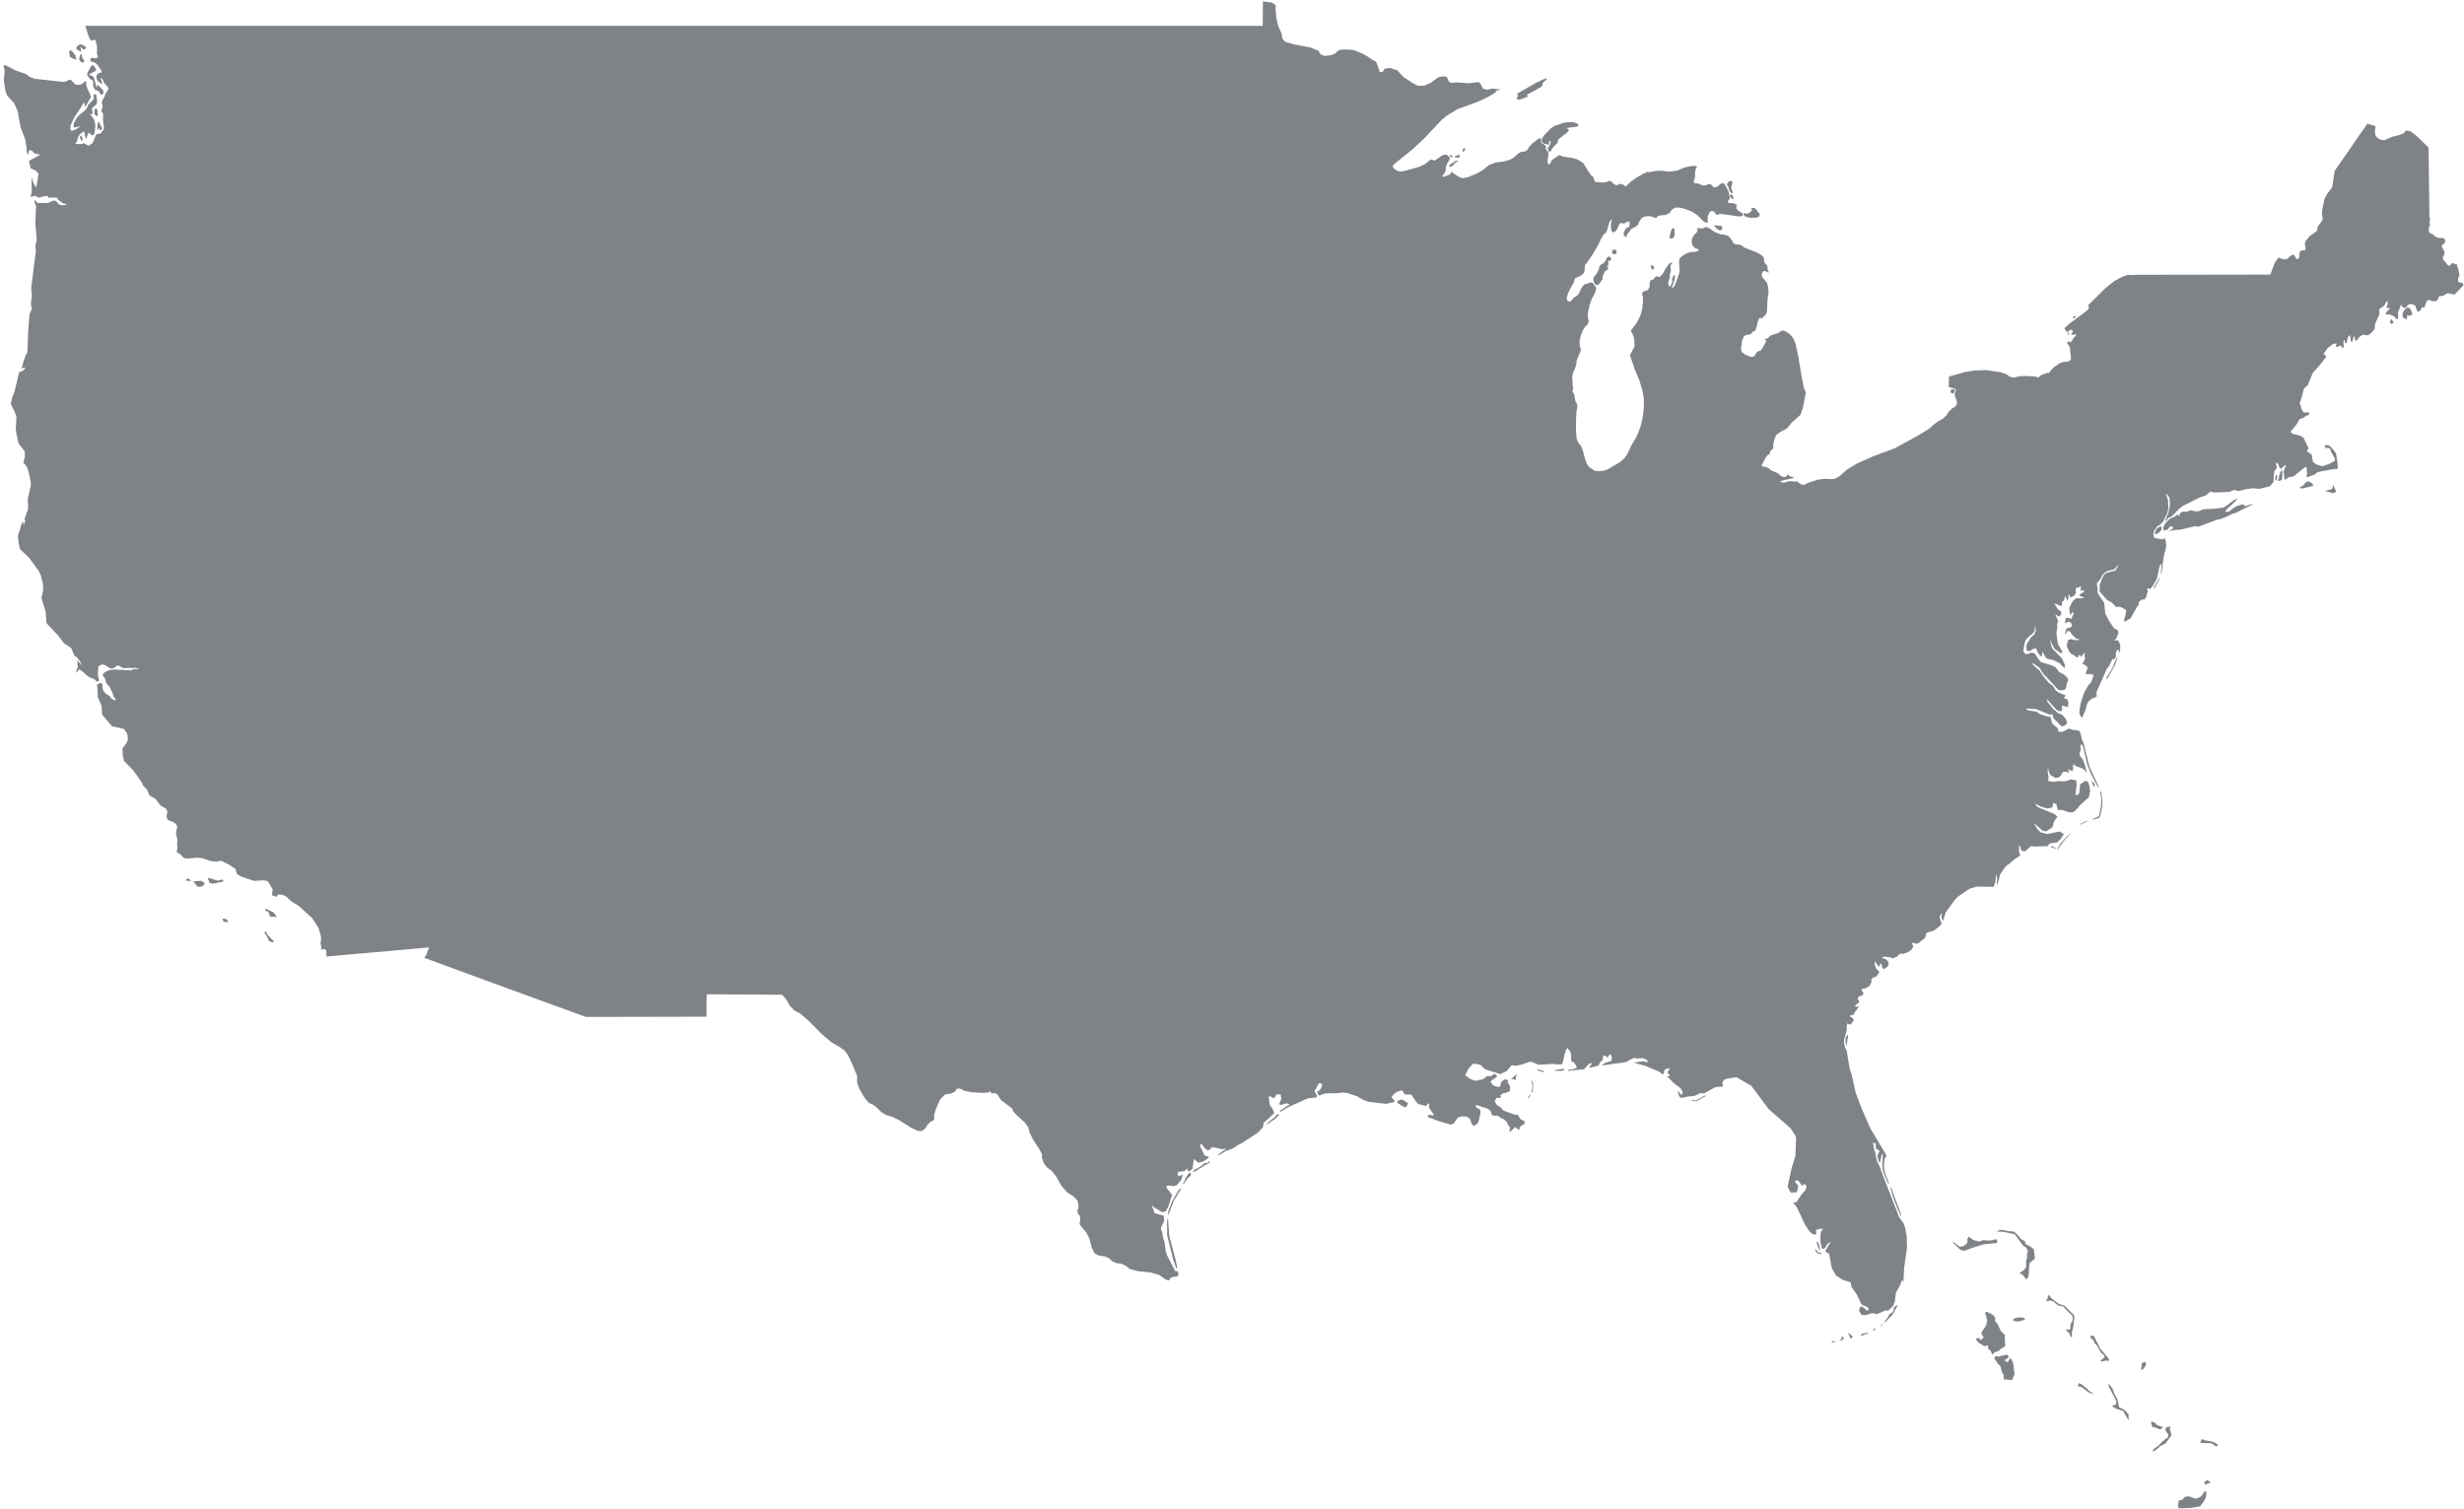 <svg xmlns="http://www.w3.org/2000/svg" width="601" height="368" fill="none"><path fill="#7F8387" d="m494.421 311.921-.219.1-.904-1.151-.726-.334 1.134-.815.492-.7-.011-1.529.278-.841-.093-.726.249-.741-.338-.833-.948-.663-1.877-2.633-2.967-.641-1.537-.026.844-.426.778.052 1.2.252 1.437.122.878.774.837 1.03.759.414.311.263-.033.3.126.282.989.481.996.774.293 2.271-1.341 1.074-.244 3.282-.363.588Zm-13.175-9.515 1.26.363.677-.051.404-.234 1.863.097 1.504-.349.226.615-.037.322-3.2.3-2.934.904-1.607.611-.756.071-.578-.323-1.937-1.859.519.185 1.429 1.052.889-.192.826-.697.126-.526-.122-.248.374-.833 1.074.792Zm19.167 14.297 1.711 1.289 1.46.489 1.578 1.615.681.574.122.522-.266 2.385-.356 1.434.052 1.255-.371-.374-.374-.822-.615-.471-.207-.248 1.104-.055.096-1.296.541-1.023-.082-1.067-1.289-1.174-.881-1.033-1.359-.333-1.256-1.03-.748-.126-.915.182.33-.615.229-.815.167-.156.648.893Zm-11.381 8.904-.023 1.378.115 1.029-.104.367-1.126.689-.288.385-1.06.389-.64.541-.323-.878-.622-.541-.104-.922-.474.311-.689-.189-1.133-.696-.715-.948 1.004-.163.207.589.793-.723-.182-.381-.144-.048-.259-.708 1.192-1.859.26-1.2-.541-1.93.507-.126 1.345.678.604.667.018.915.567.703.818 1.693.997.978Zm4.122-3.493-1.174.237-.841-.233-.215-.189.359-.315.789-.263 1.271-.026.555.311.067.137-.811.341Zm21.197 9.256.07.574-.696-.115-1.03.226-.37.008.229-.397.715-.533.037-.507-.885-.734-1.026-1.826-.482-.433-.229-.689-.863-.737.178-.393.177-.092.582.189 1.318 2.629.086.252 2.189 2.578Zm-24.423-.563.018.259-1.029.715.748.511.704-1.111.559.904.307 1.689-.052.296.052.252.108.322.026.467-.571 1.47-2.052-.152-.048-1.24-.318-.241-.478-1.774-.641-.571-.892-1.459.518-.378.693.126.355-.178.96-.14.581-.2.452.433Zm33.556 2.056-.826 1.226-.441-.104.249-1.545.57-.244.226.015.222.652Zm-12.837 6.978-.434.066-.774-.3-1.818-1.37-.845-.119.278-.774.645.271 1.466 1.181.552.593.93.452Zm8.567 6.248-.067.289-1.311-2.241-1.652-.545-.948-.54.196-.308.659-.133.111-.711-.281-.771-.87-1.555-.489-1.056-.226-.244-.067-.885 1.033 1.374.43 1.218.693 1.193.463 2.052 1.322.696.952.993.052 1.174Zm8.137 1.915.237.2-.663.451-1.493-.555-.337.041-.296-.593-.115-.437.074-.404.889.311.478.582 1.226.404Zm-1.552 5.7-.73.337.163-.578 1.397-.981.774-.863.44-.308.156-.237.615-.318.307-.556-.085-.456-.641-.752.008-.529.222-.374 1.081-.174-.285.563.426 1.592-1.437 1.982-1.23.615-1.181 1.037Zm12.119-2.404.644.159.352-.011 1.189.334.707.462.16.189-.382.411-1.093-.777-.955-.1-1.341.018-.537-.148.359-.837.897.3Zm1.3 10.278-1.386.544-.14-.64.707-.515.819.611Zm-1.156 3.489-.329.811-1.101 1.548-2.455.389-2.704.074-.207-.422-.06-.37.197-.582-.019-.23-.111-.233.993-.248.644-.719 1.026-.122 1.278.508.689.018 1.018-.555.819-1.204.485.155-.163 1.182ZM326.525 12.238l1.244-.192 1.071.055 1.078.085.574.126 1.659.69 1.081.562 1.552 1.045.86.463.414 1.085.482 1.389h.689l.518-.815 1.319-.148 1.733.57 1.526 1.622 2.193 1.445 1.341.718 1.363-.003 1.729-.715 1.841-1.385 1.326-.241.785.137.448 1.078.548.41 1.43-.121 2.982.207 2.374-.293.541.619.481.974.963.307 1.307-.307 2.056.211-.281.156-.304-.034-.396.234-.493.496-1.137.707-1.778.923-2.052.844-4.159 1.522-2.593 1.578-1.148.945-4.463 4.726-2.693 2.507-4.359 3.511-.415.445-.026.415.356.388.889.563.692.07.885-.114 3.501-.97 1.474-.675 1.448-1.133.148-.037.604.207.189.1 1.881-1.307.619-.167.485.034.604.514.14.312-.203.6-.541.885-.263.744.015.604-.234.652-.592.885.215.237 1.588-.637.234-.248.026-.148-.097-.178.182-.081 1.252.87.833.481.7.23 1.326-.278 1.952-.785 1.667-.956 1.377-1.133 1.719-.696 2.063-.256 1.474-.4.889-.548 1.193-1.07.67-.315.844-.096.634-.415.426-.734.807-.833 1.185-.933.678-.378.167.178.063.33-.045.485.297.389.633.3.289.396-.056.492.171.419.4.348.103.756-.185 1.159-.022.752.141.34.141.193.225-.185.286-.407.103-.252.074-.256 1.734-1.17.337-.06.567.304 2.622.422 1.033.3 1.085.67.371.26 1.329 2.163.608.844.378.234.214.33.171.762.207.23 1.948.163.882-.137.537-.307.596.2.656.703.644.197.634-.308.596.008.559.33.259.236.171-.01 1.107-1.075 1.334-.956 1.781-1.033 1.034-.46.285.112 1.64-.344 1.478-.03 1.96.207 1.814-.24 1.671-.693 1.478-.385 1.285-.082.485.193-.315.47-.17.804-.022 1.14-.112.72-.196.303-.022.289.148.274 1.248.178.656.37.752.015.848-.337.648.13.452.588.655.108.637-.422.449-.397.385-.174.3-.037.318.2.215.337.541.926.267.626.163.93.114.307-.014.541-.363.367-.097.292.219.293 1.23.081.559.29.207.322-.141.355.078.382.3.4.985.607.241.289-.07.307-.293.197-.515.088-3.763-.57-1.107-.093-.163.212-.104.03-.178-.056-.322-.012-.163-.137-.137-.381-.326-.244-.522-.108-.448.289-.522 1.13.081.21-.085.723.133.196-.007.163-.148.137-.308-.018-.466-.17-1.767-1.708-1.337-.852-1.656-.626-1.311-.307-.963.015-.792.44-.619.86-.967.489-1.314.118-.712.233-.111.345-.474.007-.837-.326-.863-.092-.892.144-.652.337-.693 1.056-.137.518-.5.452-1.33.704-.066.26-.7.8-.222.44.003.433-.233-.026-.471-.485-.018-.652.433-.822.389-.396.341.026.211-.367.082-.756-.123-.377-.663.148-.348.3-.441.066-.529-.17-.467.411-.404.996-.481.652-.559.308-.378-.34-.193-.99v-.774l.226-.937-.115-.182-.237.3-.355.782-.474 1.704-.304.552-.411.233-.652 1.03-.889 1.822-1.004 1.767-1.118 1.703-.674.915-.226.13-.1.303-.056 1.093-.2.74-.585.582-1.53.734-.24.5-.034.41-.985 1.7-.481 1.042-.315 1.081.1.682.515.277.418-.107.319-.493.489-.448.663-.4.481-.589.67-1.433.752-.826.4-.048.111.022.782-.374.63.122.381.563.389.385.085.363-.192.808-.36.852-.522.892-.474 1.337-.426 1.782-.089 1.344.245.908-.234.81-.711.712-.574.952-.433 1.189-.245.996-.059.808.063.603.267.815-.019.411-.77 1.789-.278.867-.048.685-.193.674-.589 1.367-.185.759-.033.696.133 1.14-.074.386.033.293.145.196v.36l-.152.522.059.403.267.29.17.551.078.811.204.678.329.54.06.79-.211 1.029-.108 1.934-.004 2.833.156 1.815.318.804.356.592.393.382.452 1.17.511 1.963.47 1.296.437.63.393.348.311.204.229.03.13.307.585.185 1.071.078.985-.122.896-.319 2.852-1.652 1.107-.9.615-.807.597-1.063.574-1.319 1.17-1.977.57-1.197.549-1.518.414-1.593.278-1.67.134-1.737-.015-1.8-.282-1.815-.544-1.834-.293-.937-.115-.248-.985-2.356-1.111-3.288.015-.282 1.037-1.967.026-.266-.111-1.6-.222-.804-.53-1.082.018-.274 1.078-1.381.652-1.052.593-1.278.385-1.492.174-1.708-.004-1.14-.189-.571.019-.44.226-.308 1.155-.4.389-.678.082-1.193.237-.592.392.011.363-.245.334-.5.44-.144.549.218.766-.74.985-1.7.756-.952.53-.2.1.155-.326.508-.1.56.126.607-.111.588-.245.804.152.252-.422 1.293-.019.644.256.489.304-.17.351-.834.108-.444-.145-.056.056-.355.248-.652.222-.311.193.037.052.355-.085.678-.56 1.596-.111.486.126.137.674-1 .563-1.593.43-1.222.078-.667-.13-1.722.026-.708.163-.488.585-.552 1.004-.615.992-.33.982-.04.685-.167.389-.293-.137-.237-.659-.174-.504-.385-.341-.596-.115-.686.115-.77.419-.76.726-.744.229-.544-.27-.352.311-.126.889.1.622-.096.352-.293.096.037.745.278 1.329.915 1.263.533 1.197.152.874.322.548.493.396.552.241.61.57.345.9.078.708.26.515.44 2.859 1.137 1.196.6.66.585.185.378-.056.37.067.397.489.77.185.07.115.37.04.675.145.452.244.23-.151.092-.882-.389-.5.119-.233.503-.037.478.159.448 1.126 1.349.292 1.23.056 1.484-.141.578-.118 1.27-.097 1.964-.022.67-.37.656-1.004.94-.015-.177-.24-.049-.26.145-.363.803-.311 1.467-.378.797-.448.125-.27.212-.089.296-.478.2-.87.104-.596.444-.445 1.252.019.6-.208.744.015.637.233.53.704.53 1.17.53.7.08.482-.221.504-.867.489-.34.596-.145.226-.393.981-1.737v-.385l-.359-.148.052-.108.463-.07.4-.233.341-.4.596-.297 1.452-.455.778-.519.492-.085.719.278.94.637.745.93.548 1.218.693 3.152.837 5.063.57 2.822.308.6.151.3-.737 3.93-.592 1.619-1.037.937-1.03.907-1.285 1.519-1.411.748-.723.44-.155.286-.174-.089-.385.822-.345 1.137-.137.878.122.481-.292.308-.53.578-.1.211.037.337-.111.163-.256-.008-.196.163-.478.604-.822 1.578-.155.329.137.245.94.152.641.289.5.433 1.804.848.552.526.548.289.544.052.374-.167.2-.385.256-.026.311.333 1.015.363.033.115-2.815.63-.588.292.703.204.711-.048.715-.304.822.015.723.144.229-.122.093-.063 1.23.826.459.122.478-.092.492-.311 1.085-.404 1.675-.5 1.611-.204 1.548.093.978-.141.896-.518 1.978-1.704 2.27-1.374 3.737-1.708 5.556-2.055.859-.478.871-.47.452-.271.503-.244 3.867-2.156 1.993-1.274.996-.926 1.052-.77 1.103-.615.875-.789.648-.963.715-.719.781-.47.422-.496.06-.519-.149-.703-.348-.886-.048-.696.252-.511.056-.344-.141-.178-1.641-.508.07-2.444-.022-.07.085-.03 3.782-1.085 2.411-.374 2.937-.1 3.5.537 1.36.488.859.623.992.166 1.126-.289 1.56-.096 1.996.096 1.067.149.14.196.137-.06.137-.31.534-.345 1.496-.515.2.108.308-.26.414-.63.763-.696 1.112-.763 1.003-.396.9-.033.6-.185.304-.345.093-.303-.119-.263.052-.293.052-.144-.045-.12-.107-.247-.085-1.252-.174-.589-.245-.437-.311-.282.037-.292.541-.363-.041.337.141.104.252-.156.577-.755.067-.286.393-.292.292-.456-.322-.066-.767.137-.174-.137.397-.608-.074-.344-.126-.145-.252-.059-.863.533-.267.049-.037-.282-.444-.626 1.192-1.111 4.215-3.1.43-.47.159-.423-.115-.37-.118-.093.063-.092 4.063-4.008 2.307-1.855 1.904-1.037 1.452-.493.981.07.556-.07h.474l2.419-.004 4.326-.007 4.326-.004 4.326-.007 4.322-.008 4.326-.007 4.326-.008 4.322-.007 1.026-2.83.952-1.322 1.307.437.697-.037.774-.681.626-.415.411.063.352.622.292.415.345-.122.292-.59-.011-.818.4-.57.478-.085.441.018.222-.278-.026-.396-.155-.644.055-.774 1.1-1.374 1.348-.93.471-.467.137-.944.774-.982.385-.567.093-.492-.2-.608.018-1.159.267-1.385.318-1.511.711-1.363 1.167-1.49.304-1.962.315-2.074 1.414-2.026 1.604-2.308.915-1.314 1.644-2.397 1.171-1.71.589-.786.615-.934 1.003.282 1 .278-.148 1.355.163.986.474.566.686.385.518.13.611-.007 1.667-.767 1.955-.496 1.078-.463.196-.434.489-.151.782.13 1.444 1.084 1.686 1.638 1.329 1.292.041 2.237.026 2.363.026 2.482.018 1.766.034 2.423.026 1.918.033 2.5.018 1.334.182.385-.111.522-.048.263.011.211.074.263-.011.367-.171.33-.085.385-.022.626.181.385.304.226h.256l.329.225.426.4.648.349.671.122.463-.085.559.226.196.555-.111.522-.315.245-.34.189-.063.4.17.415.245.363.266.637-.111.555-.244.467-.108.481.208.415.548.552.341.533.537.293.255-.207.208-.278.218-.208.378.123.441.155.477.185-.059.448.293.752.226 1.445-.348.656.074.866.963.252.233.267.044.318-2.122 2.219-1.796-.308-.974.59-1.019.17-.448.989-.559.21-.767-.059-.663-.277-.504.137-.707 1.781-.578-.155-.229.64-.304.282-.445.237-.385-.789-.244-.752-.363-.163-.482-.192-.492.007-.33.107-.411.486-.593.418-.448-.348-.352-.56-.3.9-.437.949.074 1.104-.189.655-.414-.174-.412-.574-1.155-.46-.922.041.188-.614.871-.882-.27-.17-.426.122-.186-.122.308-.804.029-.885-.388.307-.489.933-1.186.745.056 1.245-1.115 2.54-.052 1.082-.714.86-.926.74-1.234-.208-.941.641-.477.737-.415.111-.215-.937-.156-.289-.348 1.386-.351.085-.134-.982-.167-.648-.481.56-.318 1.48-.334-.125-.107-.548-.241-.167-.082.63.119.885-.174.47-.333-.252-.334-.425-.552.322-.507.13v-.434l.096-.533-1.007.292-1.211.982-.941 1.355.326.226.367.43-1.634 2.085-1.674 1.874-1.263 3.049-.507.355-.437.556-.463 1.833-.534 1.626.3.726.197.744.474.734.403.066.437-.133.319.03.207.311-.089.374-.503.092-.941.652-.826.252-.411.785-.619.908-1.203 1.415.515.437 1.855.489.83.503 1.252 2.63-.286.263-.114.481 1.114.675.356 1.881.915.641 1.363.392 1.67-.566 1.389-.782-.048-.641-.874-1.496-.211-.7-.648-.455-.245.385-.418-.5-.048-.282.388-.137.456.056.53.263 1.363 1.633.377 2.133.082 1.352-.156.463-.396-.096-.756.093-3.588.7-.797.615-1.826.666-.115-.333.134-.689-.115-1.415-.359-.067-2.841 2.308-1.096.144-.923.674-.207-.374-.163-1.726.578-1.452-.308.023-.963.87-.411-.537-.207-.589-.296-.333-.323-.126.278 1.285-.655.963-.178 2.485-.823 1.03-2.563.663-1.67-.141-1.496.208-1.989.474-1.1-.282-1.126.5-3.822.137-.808-.266-1.03.944-1.648.559-4.166 2.115-.919.771-1.118 1.196-.752.644-.619.211-.381.538-.415.348.4-1.193.433-1.007.363-1.96-.107-1.585-.448-.652-.463-.437.54 1.567.089 1.918-.189 1.123-1.022 2.159-.433.5-.508.444-.385.189-.355.345-.412.544-.388 1.082.237.985 1.992.359.537-.304.271.704.155.978-.152 1.059-.333 1.074-.252 1.334-.215 2.026-.322 1.818-.044-.552.203-2.215-.326.234-.225.511-.608 2.852-.837 1.515-.77 1.048-.797-.174.178.833-.218.433-.186.904-.474.596-.444-.055-.637.411-.252.315-.019.604-.429.529-1.545 2.748-1.34.808-.319-.119.352-1.296.241-1.311-.815-.57-.778-.304-.893.041-.988-1.023-1.271-.74-1.774-2.015.052-.56-.045-.94.541-1.486.515-1.04.715-.541 2.074-.548.518-.826.308-.696-1.026 1.196-1.537.407-.83.448-.663.682-.392.856-.889 1.029.063.689.148.489-.071 1.022.564.993 1.111 1.626.214 2.518.849 1.682 1.303 1.955 1 .556.052.726-.463 1.2-.611.548.793-.111.392.274.385 1-.029 1.019-.13.57-.241.23.008-.586-.171-.203-.281.252-.181.288-.078 1.138-.193.566-.681.167-.693 1.489-.641.844-2.522 5.689.096.948-.463.304-.696.248-.707.567-.471.622-.437 1.674-.837 1.882-.522-.782-.133-.67.233-1.756.904-2.878.996-1.792.759-.852.622-1.741-.788-.259-1.204.03.226-.804.352-.708-.626-.707-.371-.089-.381-.289.448-.589.219-.622-.134-.759.189-.574-.311.085-.504.607-.311.241-.189-.537-.218.122-.141.371-.322.2-.678-.504-.989-.574-.548-.993-.315-.77.319-1.393.685-.248.889.226h1.163l-.167-.307-.415.052-1.226-1.134-.396-.685-.678-.189-.307.659-.345.174.422-1.44.556-.06.819-.4-.237-.837-.519-.366-.933.459.011-.589.174-.752h.704l.618.245.526-1.219.022-.544-.87.792-.196-1.707.855-1.648.819-.723 1.022.023 1.037-.115-.652-.304-.67-.163.503-.656.43-.118.422-.57-1.011.085.119-1.082-.493.223-.589.099-.229.46.044.763-.17.5-.46.4-.774.311-.074-.541-.255-.244-.097 1.159-.203.393-.567-1.086-.17.219.022.307-.145.534-.485.277.03.682-.189.374-1.552-.593-.037.2.878 1.278.641.437.077.697-.552.577-.759-.496-.129.037.414.852.26.744-.267.623.041.77-.06.696-.163.608.371 2.789.444.759.437.722.234.678-.463.096-.741-.555-.652-.426-.774-1.359-.126-.545-.189-.43.089.986.278 1.1 2.422 2.459.448.941.341.74-.085.704-.633-.5-.545-.637-1.448-.722-1.826-.456-1.03-1.681.004.7-.23.596-.629-.726-.397-.618-.133-.678-.785.044-.822.593-.797-.141-.092-1.152.215-.611.892-1.444.845-.741.37-.956-.126-1.481-.155 1.507-.482.745-.759.57-.997 1.015-.24.937-.312 1.752.419.593.43.155 1.266-.396.656.178 1.459 2.103 2.719.83.992.518.808 1.097 1.215.629.944.915.026.597-.326.703-.129.952-.4.6-.96.071-.581-.156-3.123-3.352-.374-.307-1.159-1.76-1.359-.944-.422.018 1.933 1.745.789 1.218 1.389 1.704.992.722.73 1.126.682.526 1.855.748-.644.541 1.029.46.148.84-.092.96-1.43-.382-.048.707.13.415-.63.345-.878-.467-2.278-2.556.019.341.185.396 1.322 1.645 1.182.985 1 .445.77.826.274.496.182.755-.571.512-.651.285-.634-.511-.466-.541-.993-.915-.3-1.026-.756.052-3.155-1.3-2.537-.152.248.263.318.174 2.019.319.796.6 1.66.533.974.144.392 1.63 1.345 1.122.174.83.918.093 1.615-.812 1.041.286 1.504.233.344.656.256 1.244.533 1.4 1.378 5.504 2.07 4.478.256.77-.482-.678-1.537-2.963-.848-2.148-.87-3.8-.252-.852-.3-.341-.197.278-.085.485.145.374-.345 1.252.149.574.555.593.607 1.478.486 1.989-.656-.808-.696-.426-1.085-.326-.967-.574.07.823-.092.889-.745-.271-.507-.296.452.944-.974-.281-.652.059-.422.841-.567.507-.837.163-1.245-.766-.4-.934-.166-1.041-.067 1.23.222 1.278-.078.97 1.197.178 1.118-.156 1.511.041.986-.181.592-.308 1.422.267.1 1.17-.163 1.163-.081 1.234.393-.008.463-.396.233-2.219 1.3-.822.437.059.415.712.141.722.148.992-.304 1.512-1.996 1.763-1.43 1.626-.733.329-1.052-.189-1.197-.407-.588-.082-.445.137-.27-.503-.174-.915-.463-.304-.352.033-.237.971-1.115.278-1.515-.404-1.589-.815.682.874 3.937 1.634.444.307.415.444-.548.7-.433.789-.063.619-.152.389-1.571 1.048-.848-.185-2.174-1.893.993 1.637.792.693 1.6.37 2.997-.611.985.667-.808 1.181-.8.826-1.051.093-.926.226-.275.567-.659.036-1.033.034-1.596.052-.878-.134-1.226 1.16-.463.159-.645-.219-.27-.933-.289-.459-.007 1.744.115.471.233.351-1.433.945-1.375 1.178-.492.318-.559.589-1.145 1.7-.282 1.237-.414 1.378-.052-.618.07-1.045-.281-1.196-.182 2.192-.444 1.015-4.082-.07-1.785.552-2.741 1.855-.818.815-2.267 3.137-.578 2.004-.463-.841.115-.629.007-.519-.566 1.056.541 1.614-.486.615-1.496 1.148-.819.186-.918.325-.289 1.13-1.248 1.041-.726.459-1.333-.278.411 1-.489.76-.845.581-1.048.378-.6-.048-.511.2-.404.481-.981.452-1.019-.252-1.155-.152-.645.271 1.082.448.581.645-.118.87-.289.333-.685.456-.3-.067-.182-.407-.222-.852-.319.181-.055.397-.274.144-.971-1.359.049 1.037.337.796.326.404.329.237.082.37-.663.9-.341.2-.607.145-.341.552.1.477-.534 1.034-1.27.644-.385-.026-.315.189.185.459.315.334-.011.311-.333.422-.663.119-.371.477.119.456.218.252-.048.433-.752.437-.178.43.375.126.288-.126.212.092-.452.719-.404.437-.385.785-.893.219.033.255.504.226.422.604-.792 1.115-.496-.093-.304-.244-.193.878.074.466-.189.959-.303 1.149-.208.47.045.878.129.848.486 1.089.744 4.448.507 1.541.912 4.148 1.507 4.008 2.126 4.826 3.489 5.822.418.826-.455.7-.137.726-.041 1.092.126 1.067.411 1.3.793 1.985-.445-.392-1.148-2.852-.133-1.674.163-2.382-.271.06-.218.774-.122.907-.293.352-.396-1.389.029-.626.423-.733-.123-.263-.685-.378-.144-.589.092-.585-.389-.311-.307.015.207 1.44.323.882.4 2.115.648 1.277.378 1.071 4.407 11.37 1.045 1.441.385 1.034.4 2.159.089 2.767-.719 5.04-.163 3.426-.104-.103-.07-.363-.167-.048-.622 1.566-.848 1.411-.281 2.193-.408 1.096-1.226 1.16-.759-.03-1.859.87-1.308-.226-1.555.489-1.023-.055-.592-1.034.089-.463.233-.462.4-.108 1.374 1.085.259-.459-.414-.541-.797-.303-.585-.334-1.182-2.474-1.225-1.7-.208-1.141-2.115-.696-1.529-1.056-1-1.874-.574-3.329-.675-.374-.285-.26.659-1.241.697-1.04-.548.259-.404.385-.515.919-.378.141-.344-.141-.396-1.763.114-2.167.556-.811-.856-.022-.885.307.13.722-.126.397-.645-.104-.492-.252-.663-.755-.908-1.438-1.863-3.97-.362-.559-.619-.589.293-.182.529-.107 1.196-1.793.938-1.085.311-.752-.056-.322-.415-.467-.544.408-.234-.115-.614-.945-.585-.266-.408.203.43.771.385.289-.152 1.122-.156.363-.362.322-.567-.174-.285.278-.337-.293-.334-.492-.374-.811.989-4.578.915-2.926.104-3.348.07-.497-.078-.892-1.226-1.937-5.418-4.745-4.197-5.645-3.637-2.122-2.759.467-.478.426-.204.555.171.634-.248.263-.741-.034-.996.149-2.604 1.485-.919-.056-.833.385-.626.289-1.63.156-1.381.33-.596-.178-.389-.863v-.893l.314.685.489.537.226-.214.082-.474-.485-.93-1.567-1.193-1.782-1.744.545.059.137-.374-.552-.493.233-.566.389-.597-.752.089-.677.419-.023.515-.133.411-.363-.06-.674-.507-3.319-1.415-2.903-.8 2.229-.359 1.208.278-.145-.43-.292-.274-.952-.345-1.215.13-.767-.163-.781.345-.859.507-.767.259-2.993.367-2.426.396.389-.418.415-.271 1.433-.411.215-.852-.337-.822-.378.197-.396.64-.485-.463-.537.004-.148 1.018-.693.686-.311.689-2.026.54-.259-.177.592-.656-.048-.363-.674.311-1.133 1.237-3.989.404.218-.282.845-.059 1.181-.389-.241-.659-.455-.726-.422-.081-.278-.426.015-1.341-.271-.785-.648-.808-.218.156-.478 1.385-.397 1.811-.196.585-1.181.041-1.048-.126-3.556.219-1.326-.615-.552-.119-.337.015-1.544.563-1.763.43-.415-.137-.593-.019-1.278 1.463-1.507.685-3.8-1.233-.945-.989-.84-.211-1.034-.122-1.107 1.218-.845 1.641 1.33.9 1.141.43 1.881-.36 1.041-.796.848.026.408-.159.37-.415.726.326.026.33-.515.463-.652.388-.392.46.74.922 1.167.311.437-.133.27-1.037.719-.671.974.145-.137.422.137.396.448.678-.052.97.086.234-1.049.426-.781.144-.626.559.33.323-.637.285-.43-.115-.219.104-.066.344-.33.315.478.959.981.623.693.785 2.785 1.029.674-.029.663 1.037.537.355.515.182-.059.711-.919.522-.248.622-.229.349-.415-.441-.423-.322-.981.974-.474.207.233-1.052-.37-.411-.559-1.055-.819-.652-.578-.219-.448-.411-.544-.167-.463.045-.785-.241-.052-.563-.219-.422-.615-.496-2.929-.941-.019.389.204.292.422.197.504.377-.004 1.123-.218.474-.093.674-.196.689-.36.54-.8.367-.351-.307-.571-1.478-.807-.463-1.282-.056-.87.334-.948 1.433-.767.233-2.619-.74-2.985-1.134.078-.377.47-.123.904.156-.048-.389-.922-1.267-.167-.57.118-.696-.3.014-.551.586-1.904-.497-.526-.596-1.119-1.674-1.577-.056-.715-1.014-1.293.425-.652.471-.574.73.222.377.575.6-.26.293-1.84.426-4.267-.478-1.248-.448-1.675-.948-2.318-.771-1.119-.126-1.092.152-3.186.078-.737.204-.629.329-.408-.363-.188-.648.37-.104.411-.381.37-.756.045-.459-.259-.296-.493-.03-1.089 1.967.622 1.1-.04.396-2.175.226-4.937 2.211-1.926 1.193.1-.4 2.326-1.544-.822-.238-1.322.386-.474-.148.559-1.278-.181-1.13-.941-.03-.6.9-.415-.037-.545-.385-.422.122.311 2.041.593.837.496 1.071-1.352 1.314-1.255 1.086-.137 1.048-1.263 1.363-1.185.774-2.789 1.815-.797.385-1.259.841-1.733.629-1.667 1-.559.152 1.063-.848 1.259-.837-1.082.115-1.666-.385-1.019-.023-.003.308-.775.433-.803-.633-.348-.426-.167-.37-.341-.089-.326.17 1.2 2.593.511.111.563.255-.703.604-.76.459-1.192.304-1.008-.944-.218 1.185-.13 1.181-.337.304-.541.433-.292-.326-.141-.459-.348.407-.508.308-.837.063-.626.163.015.489.145.492 1.111-.388-.404 1.262-1.022 1.249-.833.292-1.275-.181-.314.126-.282.259 1.485 1.944-.955 2.93-.611 1.063-.423.137-.466.033-1.645-.94-.896-.73.793 1.982 2.155.577.111.752-.011.637-.426.752-.396.997.293.692.34 1.715.293.785.318 2.382.341 1.029 1.959 3.786.66.029.103.408-.063.785-1.407.229-.593.349-.114.303-.086.163-.181-.015-.67-.218-1.53-1.074-2.226-.667-2.926-.259-2-.537-1.074-.819-1.119-.489-1.166-.151-.971-.445-.766-.737-1.123-.47-1.477-.208-.963-.552-.667-1.355-.004-.019-.6-2.266-.755-1.423-1.467-1.763-.133-.233-.012-.289.182-1.026-.156-.741-.463-.603-.107-.637.252-.671.015-.807-.219-.945-.933-1.022-1.652-1.096-1.408-1.608-1.159-2.114-1.148-1.467-1.137-.819-.774-1-.419-1.181-.122-.685.17-.189-.696-1.315-1.567-2.441-.9-1.789-.233-1.133-.996-1.348-1.763-1.567-.956-1.019-.233-.707h-.004l-2.748-2.067-.8-1.292-.622-.408-.715.045-.367-.126-.018-.293-.234-.015-.448.267-1.463.052-2.478-.156-1.789-.352-1.1-.544-.77.074-.444.696-.941.448-1.441.201-1.237 1.288-1.037 2.378-.456 1.526.126.682-.274.492-.674.308-.685.689-.696 1.07-.815.518-.93-.036-1.718-.823-2.504-1.615-1.963-1-1.422-.381-1.256-.748-1.089-1.115-1.004-.745-.918-.374-1.074-1.237-1.23-2.103-.615-1.626v-1.719l-1.607-3.752-.852-1.63-.633-.751-1.237-.897-1.849-1.044-2.474-2.089-3.103-3.145-2.197-1.896-1.289-.644-1.118-1.137-.948-1.63-.926-1.041-.097-.048-.081-.022-2.285-.015-2.286-.015-2.285-.015-2.285-.011-2.285-.015-2.285-.011-2.286-.015-2.285-.014-.007 1.366-.037 1.378-.004 1.363-.008 1.363-3.674.008-3.674.007-3.674.007-3.674.008-3.674.007-3.674.008-3.675.007-3.674.007-4.929-1.792-4.93-1.797-4.93-1.8-4.929-1.803-4.93-1.804-4.93-1.808-4.93-1.811-4.929-1.815.496-.692.659-1.852-1.189.133-2.974.263-2.974.263-2.974.263-2.974.263-2.974.263-2.975.263-2.974.263-2.974.263-.022-.078-.074-1.344-.481-.474-.62.292-.28-1.748.155-.826-.074-.807-.582-1.989-1.544-2.415-3.337-3.011-1.7-1.008-1.334-1.274-.848-.355-1.066-.097-.308.575-1.207-.393.181-1.426-1.177-1.985-.963-.222-2.426.133-3.241-1.093-.956-.652-.33-1.166-1.518-1.015-2-.996-1.115.233-1.456-.156-2.077-.718-1.211-.089-2.36.211-.881-.152-.819-.907-.881-.456.185-1.118-.111-1.012.133-.788-.396-1.73.307-1.607-.266-.582-.5-.448-1.563-.659-.286-.826.256-1.149-.407-.759-1.282-.707-1.196-1.608-1.519-.881-.622-1.478-.933-.915-.326-.811-2.075-2.9-2.214-2.27-.341-1.311-.085-1.797.866-1.096.467-.967-.048-.885-.133-.652-.763-1.133-2.949-.674-2.396-2.811-.14-2.156-.941-2.208-.011-1.44-.145-1.56.715-.34.637.126-.063.618.215 1.115.752.837.715.367.651.811.49.244.503.059-.27-.522-.29-.333-.351-1.082-.667-1.381-.767-.763-.389-1.393-.333-.322-.207-.518.74-.615 1.012-.437 1.355-.119 3.845.208.818-.36.678.115.496-.044-1.044-.371-.585.123-.693-.078-1.374.074-.556-.156-.61-.437-.4-.044-1.271.763-.567-.093-1.34-.833-.586-.119-.94.474-.115 2.041.292 1.515-.563.156-.655-.623-1.004-.37-.83-.567-1.17-1.055-.615-.385-.696.877-.026-.403.344-1.023-.096-1.714 1.048 1.37-.326-.963-.814-1.063-.619-.37-.778-1.904-1.752-1.145-1.403-1.852-2.875-3.077-.188-2.711-1.049-3.441.441-1.963-.06-1.393-.514-2.111-.537-1.148-2.33-3.16-2.24-2.133-.337-1.619-.156-1.633.489-1.455.426-1.537.307-.408.122.17-.085.326.319.1.122-.677.189-.348-.333-.045.033-.215.2-.429.696-2.023-.074-2.555.745-3.145-.037-1.041L7 115.129l-.474-1.348-.844-.956.374-1.4-.03-1.337-1.492-1.93-.57-2.537-.108-1.074.148-2.844-.389-1.219-.996-2.01.426-1.753.46-1.07 1.121-4.678.27-.382.467.012.819-.797-.378-.185-.57.382.507-1.86.57-1.596.371-.574.189-5.23.326-4.018.537-1.33-.19-1.374.22-1.863-.156-1.89 1.152-9.144-.152-1.11.352-1.494-.33-3.944.148-4.437-.292-.567-.148-.615.274-.092.533.648 2.474-.008 1.578-.6.574.197.667.815.84.163 1.048-.145-.318-.204-.493-.055-1.103-.752-.626-.752-1.93.052-.393-.481-2.155.481-.667-.493-1.174.319.289-1.4-.052-1.77.063-1.726.289 1.259.73 1.337.352-1.515.24-1.911-.71-.733-1.186-.545-.426-1.785 2.804-1.526-1.49-.322-.584-.685-.723-.086-.055.53-.233.693-.252-.923-.074-1.085-.297-1.855-1.148-2.997-.696-3.9-.874-1.933L1.76 23.32l-.437-1.082-.4-2.752.226-2.088-.312-1.475.804.086 2.115 1.159 2.633.907.797.66 1.277.489 7.082.759.463-.074.915-.47.389.059 1.04 1.077.523.13.677-.056.5-.203.856-.737.115.274-.015.685.304.974.626 1.26.237.78-1.267 2.2-.24.05-.038-.745-.166-.149-2.386 3.712-.837 1.751-.081.79.03.462.333.115.763-.181 1.13-.726.055-.16-1.052.26-.503.022.07-.83.118-.392.69-1.23.721-.737 1.026-.785.593-.648.407-.948 1.141-1.134.211-.315-.048-.933.07-.178.552.126.23 1.608-.137.714-.985.87-.122.308.17 1.189-.152.115-.374-.14-.115.077.93 1.289.296 1 .04.892-.251 1.708-.27.285-.463-.103-.615-.534-.137.17-.49 1.326-.158-.114-.304-1.575-.167-.118-.944.718-.382.69-.326 1.096-.414.515 1.177.11 1.063-.222.852.523.29.014.777-.51.237-.345.644-1.656.323-.296.477-.011.463-.248.69-.911.029-.363-.252-2.041.074-1.16-.13-.366-.307-.382.037-.37.24-.611.02-.552-.208-.493.093-.559.651-1.207.123-.534.792-1.203-.2-.486-.585-.592-.37-.522-.37-.815-.282-.274-.093.126.397 1.333-.086.089-1.03-.719-.24-.455-.126-.619.089-.463.556-.459.663-.167-.056-.385-.83-1.252-.552-.57-.425-.278-.575-.074-.255-.204-.067-.292.122-.385.308-.126.885.155.478-.274-.045-.5-.144-.278.022-1.792-.337-1.46-.174-.248-.189-.026-.2.197-.556.051-.344-.477-.381-.926-.69-2.208H305.529l2.452.023.041-3.345.029-2.644 2.245.322.67.481.215.23-.063.73.185 2.21.408 1.838.941 2.203.003.004.078.86.307.536.567.5 2.148.604 3.73.708 2.115.81.5.916.996.366 1.493-.177 1.044-.382.893-.852Zm-305.647-.881.137.34-.418.334-.296.052-.474-.534-.208-.066.167.822-.06.281-.966-.503-.178-.4.27-.423.612-.437.21-.052 1.204.586Zm-2.4 2.692.274.515-1.118-.33-.47-.296-.141-.289-.167-.944.078-.308.5-.107.933 1.17.111.59Zm1.997 1.085-.163.156-.556-.204-.326-.348-.11-.433.207-.833.277-.215.175.048.073.733.493.774-.07.322Zm2.581 4.282.508 2.033.218-.848 1.415 1.467v.722l-.17.24-.297.086-.27-.211-.248-.507-.319-.267-.677-.17-.352-.578-.123-.393-.033-1.14-.17-.356-.36-.078-.344-.27-.533-.8-.074-.215.252-.652.577-1.093.419-.518.26.055.321.33.386.6-.075.422-1.555.826-.052.193.755.233.278.208.263.681Zm349.44 3.574-.052.256.378.078-.07.13-.411.232-1.163.474-.778.152-.4-.17-.041-.315.315-.463v-.23h-.322l.077-.185.478-.366 4.067-2.337 1.737-.852.926-.27.148.133-1.004.881-.159.36.037.24-.329.463-2.975 1.637-.459.152ZM23.842 28.098l-.056.296-.574-.352-.189-.326.022-.73.145-.474.107-.096.337.208.096.122.111 1.352Zm1.07 3.059-.048.348-.397.27-.207-.07-.015-.41-.107-.064-.43.493.034-.974.21-1.026.186-.019.274.674.5.778Zm355.206 2.822-.192.493.037.296-1.263 1.304-.459.822-.382.13-.307-.56v-.451l.311-.341.307-.485.037-.67-.118-.245-.385.604.214.13.063.103-.074.218-1.452-.322-.433-.47.074-.656.485-.84 1.745-1.782.77-.496 2.185-.785 1.204-.182h1.211l.878.26.545.514-.515.34-2.393.293-.067.093.46.282.085.2-.422.522-2.149 1.681Zm-359.977.09-.1.3-.148-.016-.326-.61-.04-.43.277-.311.375.892-.038.174ZM357.2 36.79l-.341.237-.13-.11.082-.467.17-.27.263-.078.13.114-.004.304-.17.27Zm-2.923 1.497-.155.107-.397-.255-.055-.212.107-.21.185.047.26.308.055.215Zm1.678.122-.348.085-.745-.133.012-.222.774-.308.344-.085.082.13-.119.533Zm-1.704 2.06-.596.207-.248-.037.1-.286.307-.34 1.385-.852.241.015.074.203-.67.419-.252.222-.03.233-.311.215Zm68.372 6.348v.322l-.319-.074-.266-.219-.215-.363-.267-.907-.407-.645.611-.73.367-.084.392.163.056.425-.289.69.015.703.322.719Zm.126 1.744-.148.081-.523-.585-.111-.359.078-.3.2-.015.326.274.185.319.041.363-.048.222Zm6.415 3.482.1.333-.252.489-.73.248-1.481-.026-.959-.189-.441-.348-.097-.181.041-.39.215-.025.315.21.47-.088.626-.393.33-.296.029-.196-.2-.378.16-.16.785.149.292.244.53.845.267.152Zm-10.952 2.866 1.329.208.13-.115.378.392.059.334-.159.278-.234.155-.3.026-.481-.281-.785-.748.063-.249Zm-10.337 3.238-.356.074-.27-.175.044-.696.363-1.215.356-.555.481.226-.096.148.096 1.296-.174.567-.444.33Zm-13.619 3.696-.311.148-.571-.052-.207-.333.3-.848.122.155.496.011.171.082.055.21-.055.627Zm-1.352 1.637-.193.189-.322-.126-.126.278.074.677-.107.311-.285-.051-.015.126.252.3.026.33-.197.359-.192.166-.182-.026-.285.408-.385.84-.134.486.123.133-.089.281-.96 1.275-.37.122-.404-.178-.285-.37-.166-.567-.049-.437.067-.311.845-1.13.374-.737.214-.83.389-.53.571-.229.463-.515.352-.803.407-.349.459.104.2.304-.07.5Zm10.556 2.04-.123.208-.289-.018-.229-.2-.226-.649.074-.14.559.092.197.274.037.434Zm184.911 11.223-.608.282-.663-.123.015.763-.074.274-.733-.392-.271-.252.022-1.011.649-.96.496-.381.637.263.489 1.074.041.463Zm-82.369.796-.326.119-.077-.17.051-.16.271-.2h.455l-.051.16-.323.251Zm77.835 1.178-.393.285-.422-.092-.015-.711.13-.241.145-.108.218.2.337.667Zm-79.401 2.967-.156.044.015-.307.159-.2.304-.089-.007.156-.315.396Zm-27.731 13.822-.318.486-.308-.049-.225-.155-.078-.308.055-.385.274-.17.745.148.026.156-.171.277Zm79.92 21.416-.514.377-.575-.066.293-.511.111-.752.285-.826.163-.252.337-.222-.1 2.252Zm-1.288.092-.289.256-.108-.667.204-.77.204-.015.103.407-.114.789Zm8.889 1.504-2.863.674-.456-.433.715-.204.9-1.033.6-.119.941.585.163.53Zm5.529 1.53-.8.222-1.852-.508 1.523-.429.248-.152.2-.634.026-.318.578 1.363.077.456Zm-26.315 3.844-.737.885.667.089.574-.259.541-.526 1.263-.711 1.077-.311.337-.067.515.5 1.019-.4 1.048-.226-4.53 2.285-.926.256-1.326.681-1.252.482-.9.174-4.485 1.689-.355.037-.386-.163-3.696.867-1.515.096-1.381.304 1.022-.7.022-.263-.244-.204-.545.059-.559.719-.893.241-.178-.782.3-.607.404-.578.885-.908 1.271-.574.644-.496.448.437.097-.593.344-.34.374-.185.897-.004.485-.093.348-.196.359-.037.985.27.96-.078.774-.37.807-.126 2.13-.081 2.115-.271.848-.481 1.778-1.356 1.022-.378-1.593 1.574-.859.719Zm-17.445 6.33-.496.055.496-1.307.911-.6.33.126.011.463-.126.392-.611.612-.515.259Zm.571 11.4-1.219 2.033-.026-.388 1.522-2.526-.277.881Zm-12.475 23.804-.474.215 1.585-2.63.923-2.211.411-.766-.4 1.548-.697 1.422-1.348 2.422Zm-3.144 26.297-.156.259-.692-1.411.711.456.126.381.011.315Zm.952 7.833-1.393.345-.122-.111 1.596-.723.504-2.548.07-1.177-.237-2.082.008-.43.259.671.23 1.941-.086 1.466-.463 2.137-.366.511Zm-2.471.634-1.889.904-.214-.056 1.24-.645.863-.203Zm-7.503 6.904-.26.144.952-1.57 1.878-1.997.507-.307-1.563 1.704-1.514 2.026Zm-.441-.149-.234.03-.407-.137-.563-.267-.126-.196.537.07.793.5ZM51.02 214.157l2.115.64 1.14-.307.208.307-.133.271-2.571.481-.789-.337-.07-.463-.267-.444.367-.148Zm-4.408.681-.552.034-.851-.134.3-.292.47-.212.152.16.481.444Zm2.734 1.326-.73.174-.552-.163-.881-1.192 1.87-.16.808.519.107.144-.622.678Zm17.626 6.626.526.911-.756-.111-.789.052-.24-.496-.234-.693-.159-.174-.54-.063-.041-.063-.063-.337.151-.159 1.697.77.448.363Zm-11.334 2.085-.463.023-.637-.115-.325-.667.522-.044.481.092.382.523.04.188Zm11.308 4.808-.608.111-.67-.252-.578-1.189-.637-.929.345-.267.515.896 1.292 1.363.341.267Zm383.885 22.615-.463 2.937-.2-1.041-.019-1.007.349-.6.333-.289Zm-69.15 8.645-.914.255-1.356-.026-.274-.089.541-.17 1.607-.23.396.26Zm-5.055.437-.134.133-.922-.248-.559-.233-.1-.234 1.544.419.171.163Zm-6.926 1.574.037.555-.511-.277-.756-.026.333-.189.234-.185.118-.2.952-.693-.27.507-.137.508Zm4.122 3.3-.293.381.289-1.818-.403-1.534.426.675.14.8-.159 1.496Zm-.641 1.133-.563.623.026-.237.415-.623.296-.244-.174.481Zm41.386.834-1.044.429-1.13-.311.7-.059.508.126 1.285-.615.674-.463.778-.174-1.771 1.067Zm-71.575 1.685-.385.17-1.719-1.029-.107-.441.848-.4.518.037.819.526.3.144.141.211-.078.33-.337.452Zm-33.742 4.211-.518.115 2.267-1.822.474-.608.607.026-1.011 1.019-1.819 1.27Zm-17.93 11.704-.381.048.474-.633.77-.319 1.689-1.218.689-.085.36-.419.155-.063-.1.515-1.355.733-2.301 1.441Zm-2.596 2.941-.226.029.504-.959.093-.385.825-1.215.438-.181.181.518-.848.852-.967 1.341Zm174.915 7.27.17.856-.956-1.989-1.181-3.122-.63-2.419.426.656.419 1.351 1.752 4.667Zm-178.441-.252-.326.671.089-.996.845-2.271 1.714-2.989.723-.5-1.978 3.278-1.067 2.807Zm1.9 13.204-.144.537-.859-2.5-1.401-5.674-.051-3.244.222-1.119.359 4.585 1.548 5.797.326 1.618Zm156.825-4.533-.015.678-.525-1.137-.349-1.26.5.408.389 1.311Zm.482 1.141-.371.303-.751-.222-.408-.396-.178-.774.652.822.234.185.822.082Zm17.207 15.059-2.066 2.145.229-.537.808-1.148.259-.541.545-.341.507-.619.037-.726.737-.507.241-.074-1.297 2.348Zm-2.666 2.726-.278.056.411-.485.115.037-.248.392Zm-1.985 1.134h-.197l.097-.163.411-.323.148.126-.015.163-.444.197Zm-2.234.988-.474.271-.492-.2.54-.271 1.611-.288-.607.359-.578.129Zm-3.018.756-.311.233-.149-.074v-.34l-.444-.756.015-.196 1.015.737.025.2-.151.196Zm-2.412.574-.674.111.545-.448.174-.681.318.529-.003.322-.36.167Zm-2.259.63-.263.026-.022-.174.456-.215.303.015-.011.237-.463.111Z"></path></svg>